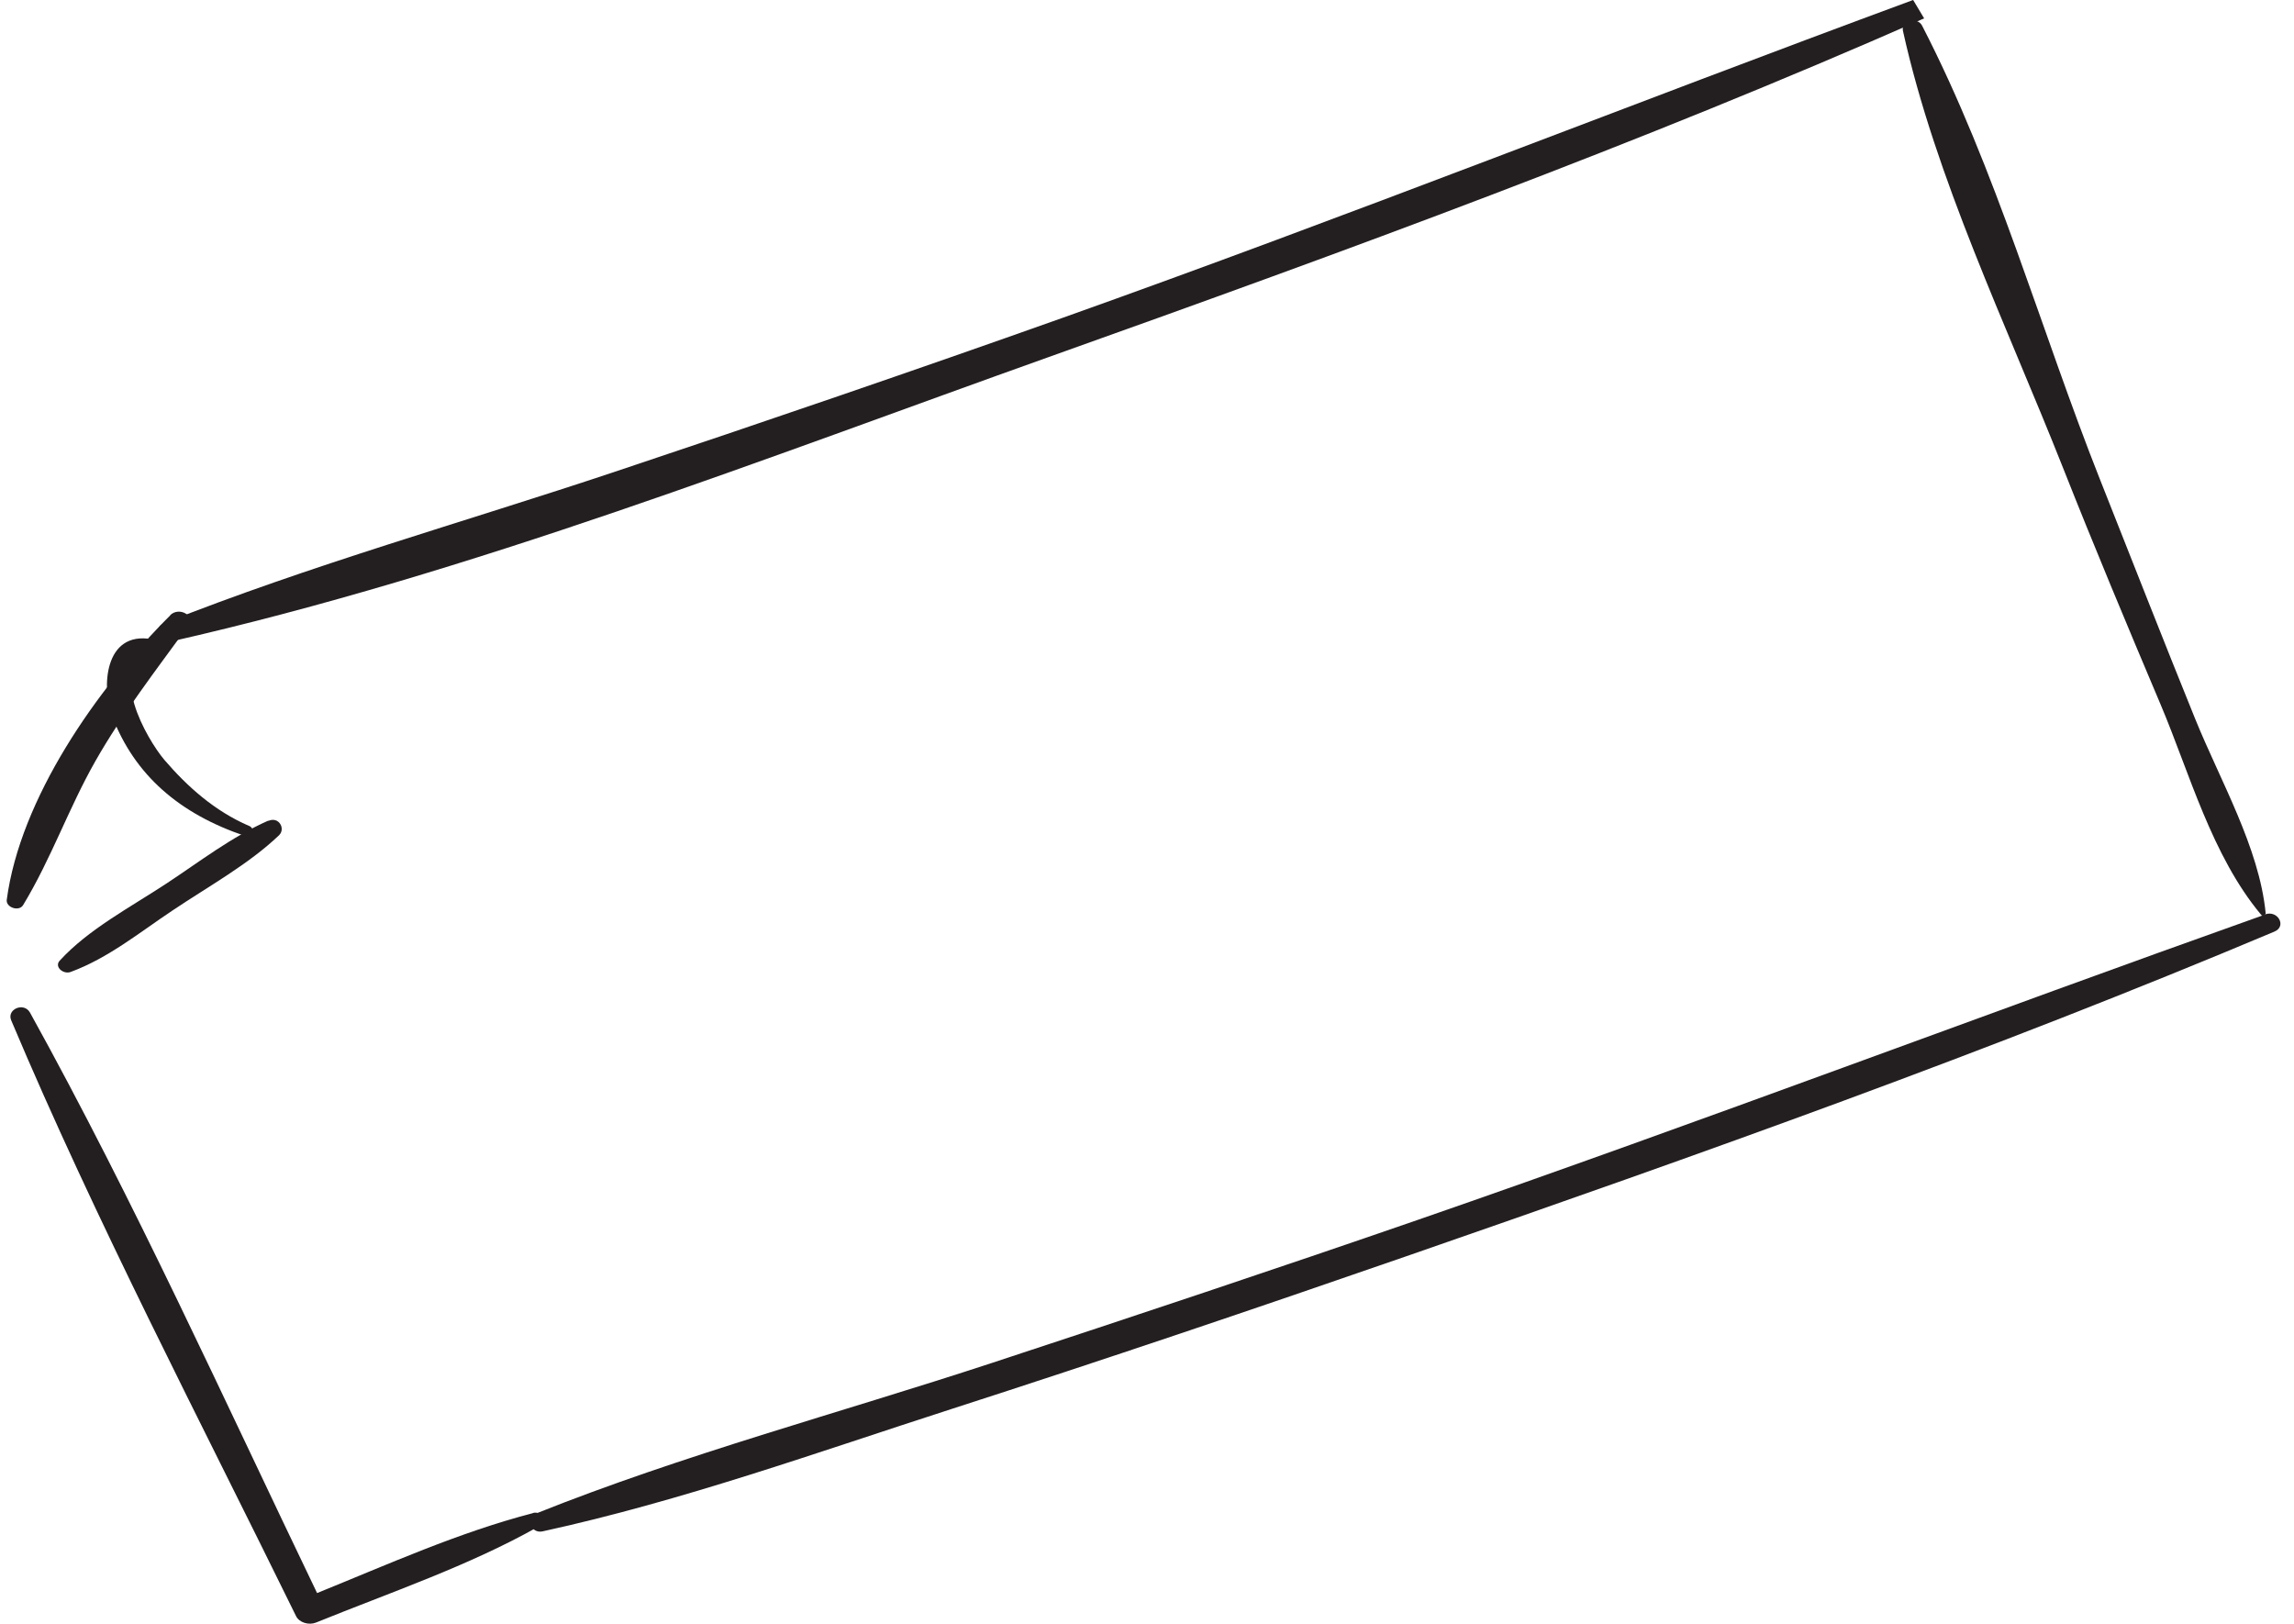 <svg xmlns="http://www.w3.org/2000/svg" width="113" height="80" viewBox="0 0 113 80" fill="none">
  <g clip-path="url(#clip0_2835_41554)">
    <path d="M108.127 35.402C106.538 31.483 105.002 27.551 103.445 23.625C100.519 16.246 98.355 8.388 94.679 1.261C94.442 0.802 93.629 1.028 93.737 1.52C95.351 8.796 98.835 16.007 101.608 23.011C103.157 26.93 104.79 30.83 106.436 34.723C107.858 38.086 108.946 42.154 111.386 45.071C111.469 45.167 111.617 45.077 111.604 44.98C111.284 41.746 109.369 38.467 108.127 35.402Z" fill="#231F20"/>
    <path d="M94.237 0C80.239 5.167 66.407 10.652 52.325 15.664C44.993 18.27 37.616 20.792 30.22 23.263C22.855 25.72 15.242 27.855 8.069 30.706C7.525 30.92 7.807 31.741 8.409 31.605C23.227 28.249 37.673 22.577 51.8 17.539C66.285 12.372 80.815 7.062 94.781 0.905C94.602 0.608 94.423 0.304 94.243 0.006L94.237 0Z" fill="#231F20"/>
    <path d="M111.584 45.051C97.65 50.005 83.856 55.243 69.864 60.087C62.871 62.506 55.84 64.847 48.803 67.162C41.361 69.607 33.626 71.67 26.403 74.561C25.871 74.774 26.146 75.57 26.729 75.44C33.607 73.94 40.273 71.541 46.907 69.4C54.406 66.981 61.86 64.459 69.281 61.885C83.677 56.892 98.091 51.77 112.039 45.892C112.653 45.633 112.205 44.824 111.578 45.044L111.584 45.051Z" fill="#231F20"/>
    <path d="M8.396 30.305C4.733 33.953 0.993 39.366 0.333 44.326C0.282 44.702 0.935 44.928 1.14 44.585C2.517 42.315 3.382 39.812 4.694 37.503C6.02 35.169 7.672 33.028 9.267 30.836C9.644 30.318 8.818 29.878 8.383 30.305H8.396Z" fill="#231F20"/>
    <path d="M26.255 74.541C22.573 75.499 19.102 77.07 15.619 78.48C11.027 68.934 6.641 59.214 1.48 49.888C1.179 49.345 0.321 49.72 0.551 50.263C4.733 60.184 9.817 69.891 14.582 79.612C14.742 79.942 15.215 80.071 15.561 79.935C19.224 78.448 23.105 77.135 26.505 75.214C26.851 75.02 26.736 74.406 26.249 74.535L26.255 74.541Z" fill="#231F20"/>
    <path d="M12.264 40.686C10.573 39.955 9.228 38.752 8.101 37.439C7.224 36.411 5.213 32.873 7.531 32.252C8.011 32.123 7.979 31.58 7.48 31.489C5.111 31.069 5.002 33.914 5.52 35.273C6.628 38.189 8.85 40.097 12.078 41.184C12.449 41.306 12.609 40.834 12.27 40.686H12.264Z" fill="#231F20"/>
    <path d="M13.217 40.427C11.405 41.229 9.83 42.451 8.21 43.518C6.423 44.695 4.348 45.782 2.94 47.327C2.664 47.631 3.119 48.013 3.477 47.883C5.341 47.198 6.916 45.904 8.511 44.844C10.265 43.667 12.244 42.58 13.742 41.151C14.082 40.828 13.736 40.207 13.217 40.44V40.427Z" fill="#231F20"/>
  </g>
  <defs>
    <clipPath id="clip0_2835_41554">
      <rect width="112" height="80" fill="white" transform="translate(0.333)"/>
    </clipPath>
  </defs>
</svg>